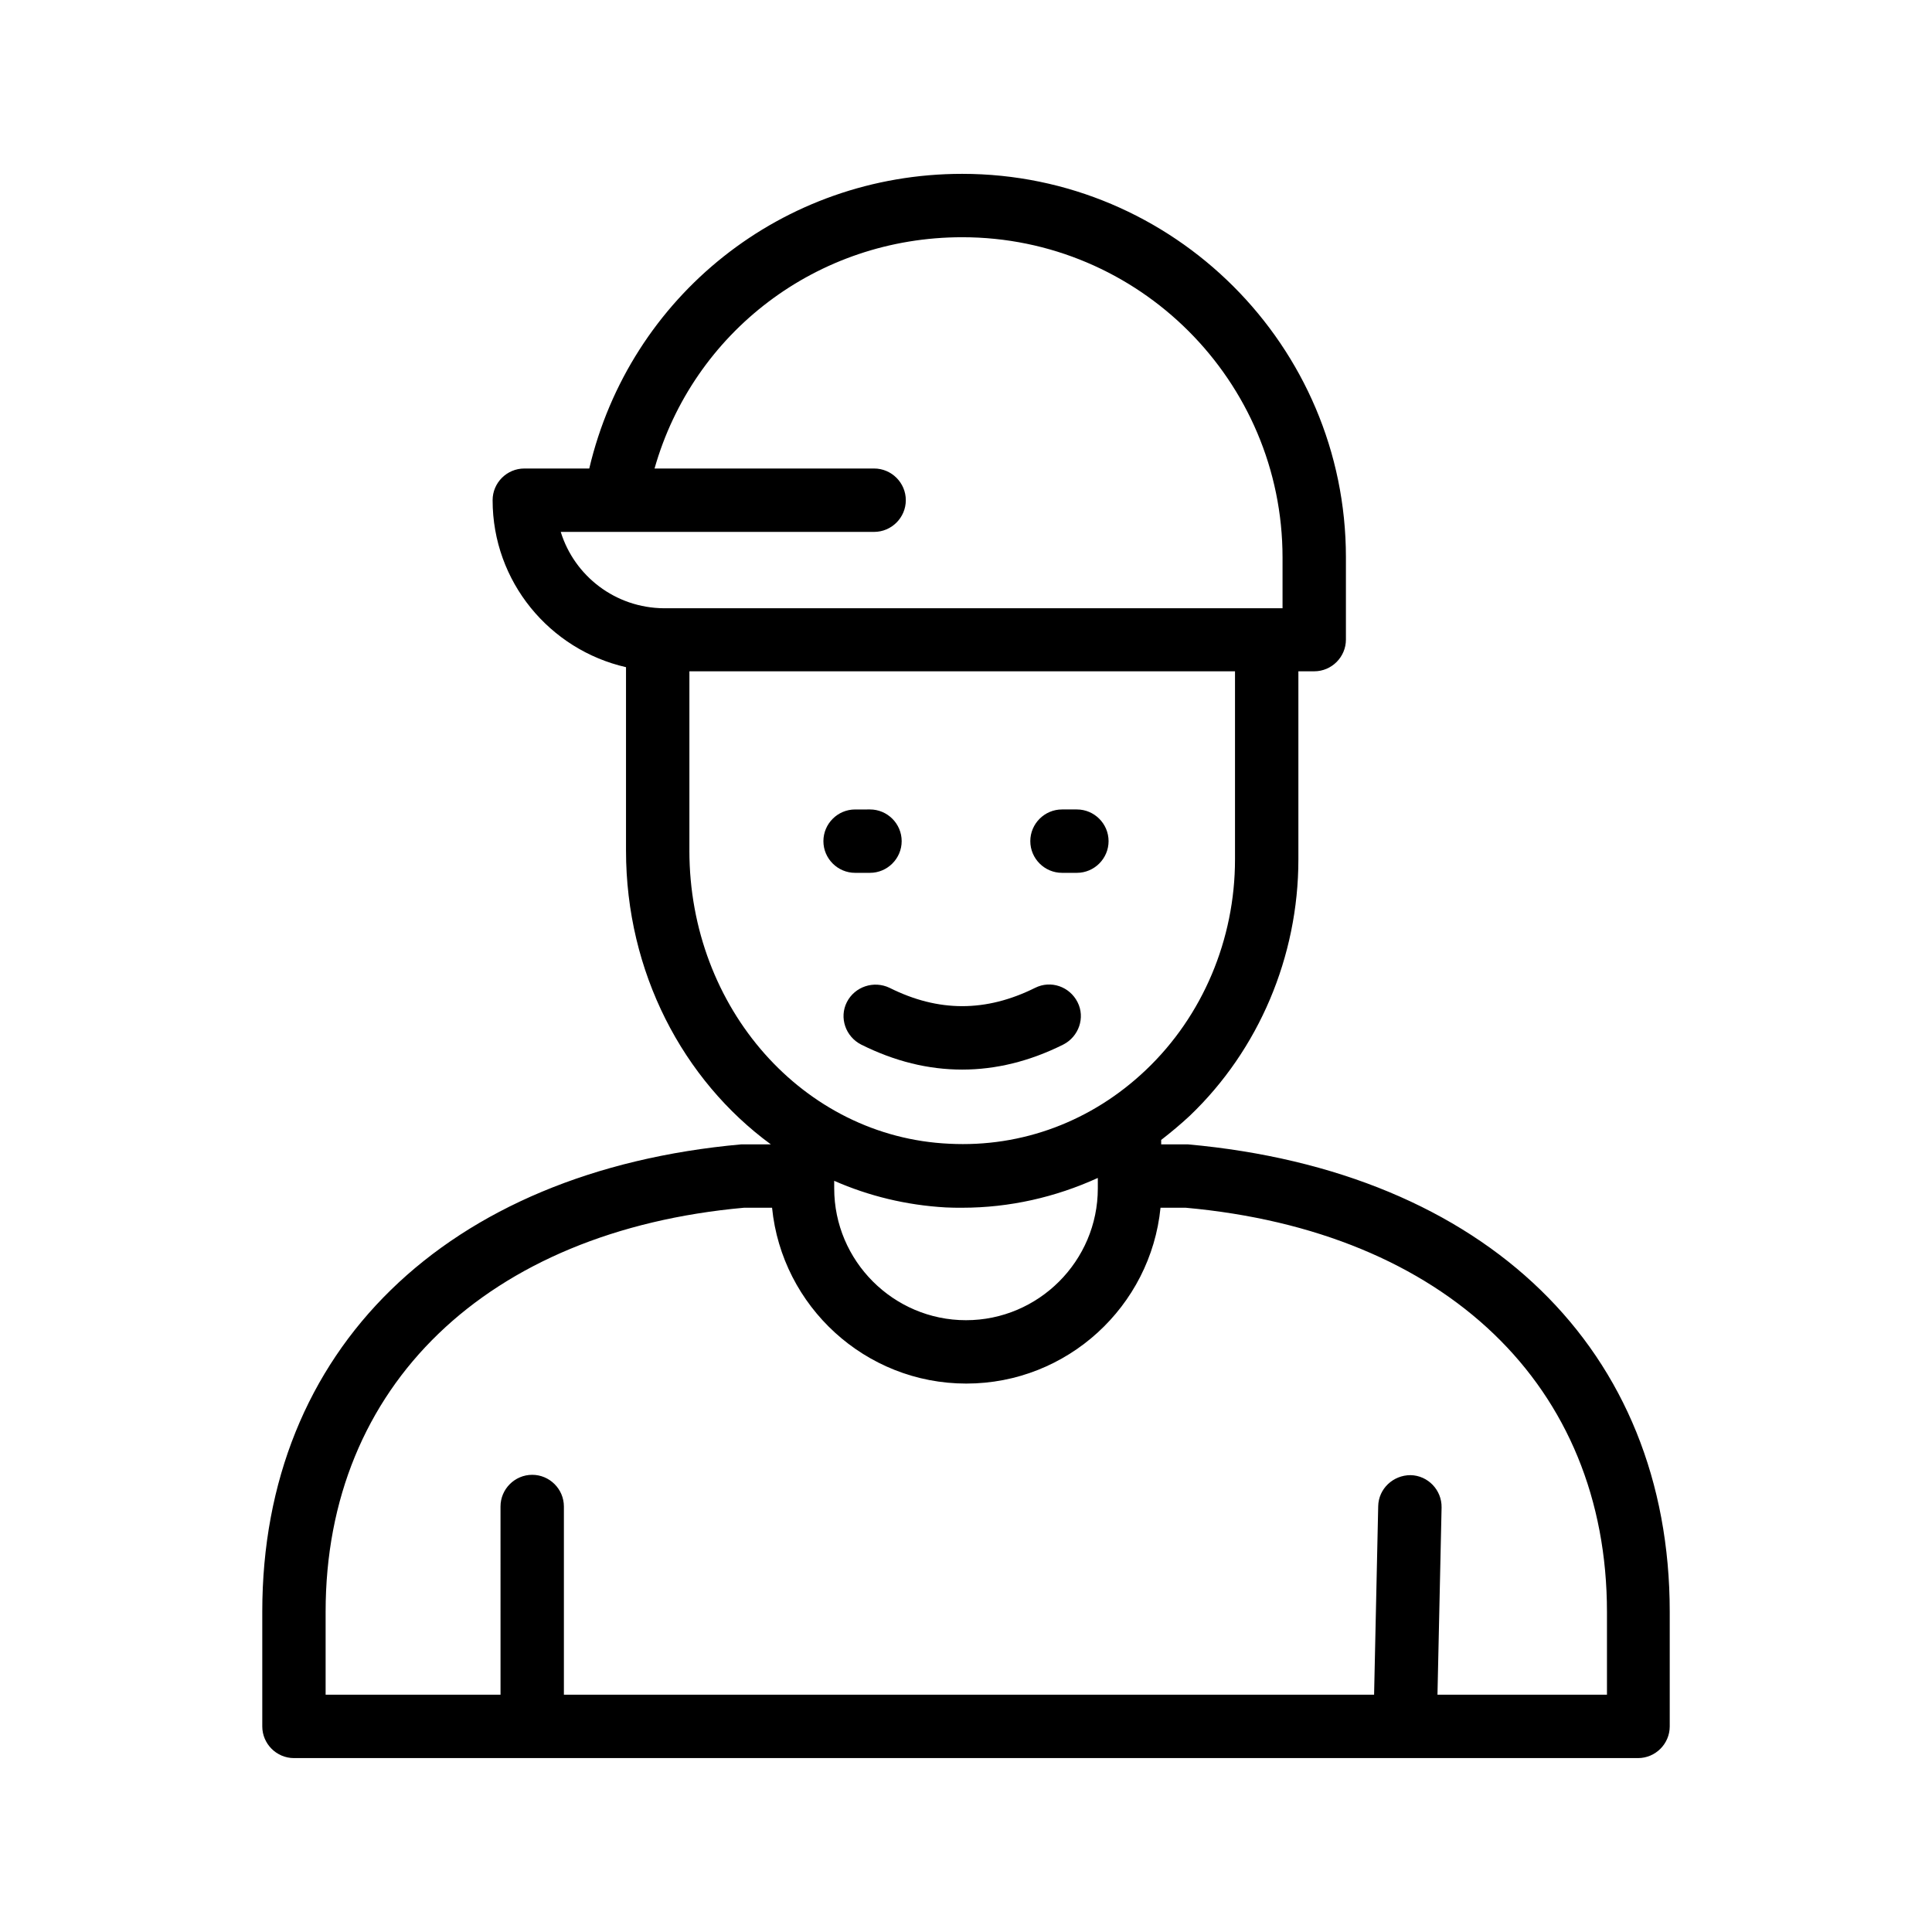 <?xml version="1.0" encoding="UTF-8"?>
<!-- Uploaded to: ICON Repo, www.iconrepo.com, Generator: ICON Repo Mixer Tools -->
<svg fill="#000000" width="800px" height="800px" version="1.1" viewBox="144 144 512 512" xmlns="http://www.w3.org/2000/svg">
 <g>
  <path d="m458.78 447.27h-7.055v-1.176c2.602-2.016 5.121-4.113 7.559-6.383 18.305-17.465 28.801-42.234 28.801-67.93v-49.879h4.199c4.617 0 8.398-3.777 8.398-8.398v-21.832c-0.004-56.004-45.684-101.6-101.69-101.6-47.609 0-88.082 32.41-98.832 78.09h-17.215c-4.617 0-8.398 3.777-8.398 8.398 0 21.578 15.113 39.633 35.352 44.25v48.617c0 32.242 15.113 60.793 38.375 77.84h-7.809c-78.344 7.055-126.96 54.496-126.96 123.85v30.398c0 4.617 3.777 8.398 8.398 8.398h294.31 0.168 61.715c4.617 0 8.398-3.777 8.398-8.398v-30.398c0-69.273-48.617-116.71-127.71-123.85zm-93.711 9.656c9.152 4.031 19.145 6.465 29.559 7.055 1.426 0.082 2.938 0.082 4.367 0.082 12.512 0 24.688-2.769 35.938-7.894v2.769c0 19.23-15.703 34.93-34.93 34.93-19.23 0-34.93-15.703-34.93-34.93zm-72.465-171.97h83.047c4.617 0 8.398-3.777 8.398-8.398 0-4.617-3.777-8.398-8.398-8.398h-58.191c10.246-36.102 43.078-61.293 81.535-61.293 46.77 0 84.891 38.039 84.891 84.891v13.434l-133.26 0.004h-30.648c-12.93-0.086-23.762-8.566-27.375-20.238zm34.094 84.473v-47.527h144.59v49.879c0 21.16-8.566 41.48-23.594 55.754-14.273 13.602-32.832 20.57-52.145 19.566-38.629-1.766-68.855-35.938-68.855-77.672zm243 223.69h-44.754l1.09-49.625c0.082-4.617-3.609-8.48-8.23-8.566-4.617 0-8.48 3.609-8.566 8.23l-1.09 49.961h-214.71v-49.879c0-4.617-3.777-8.398-8.398-8.398-4.617 0-8.398 3.777-8.398 8.398l0.004 49.879h-46.352v-22c0-59.871 42.824-100.93 110.92-107.06h7.391c2.602 26.113 24.688 46.602 51.473 46.602 26.785 0 48.871-20.488 51.473-46.602h6.633c68.938 6.215 111.68 47.273 111.68 107.14v21.914z"/>
  <path d="m425.44 375.31h3.945c4.617 0 8.398-3.777 8.398-8.398 0-4.617-3.777-8.398-8.398-8.398h-3.945c-4.617 0-8.398 3.777-8.398 8.398 0 4.621 3.781 8.398 8.398 8.398z"/>
  <path d="m370.61 375.31h3.945c4.617 0 8.398-3.777 8.398-8.398 0-4.617-3.777-8.398-8.398-8.398l-3.945 0.004c-4.617 0-8.398 3.777-8.398 8.398 0 4.617 3.781 8.395 8.398 8.395z"/>
  <path d="m368.43 409.57c-2.098 4.113-0.336 9.152 3.777 11.25 8.902 4.449 17.801 6.633 26.785 6.633 8.902 0 17.887-2.184 26.785-6.633 4.113-2.098 5.879-7.137 3.777-11.25-2.098-4.113-7.055-5.879-11.25-3.777-13.016 6.465-25.609 6.465-38.543 0-4.195-2.016-9.23-0.336-11.332 3.777z"/>
 </g>
</svg>